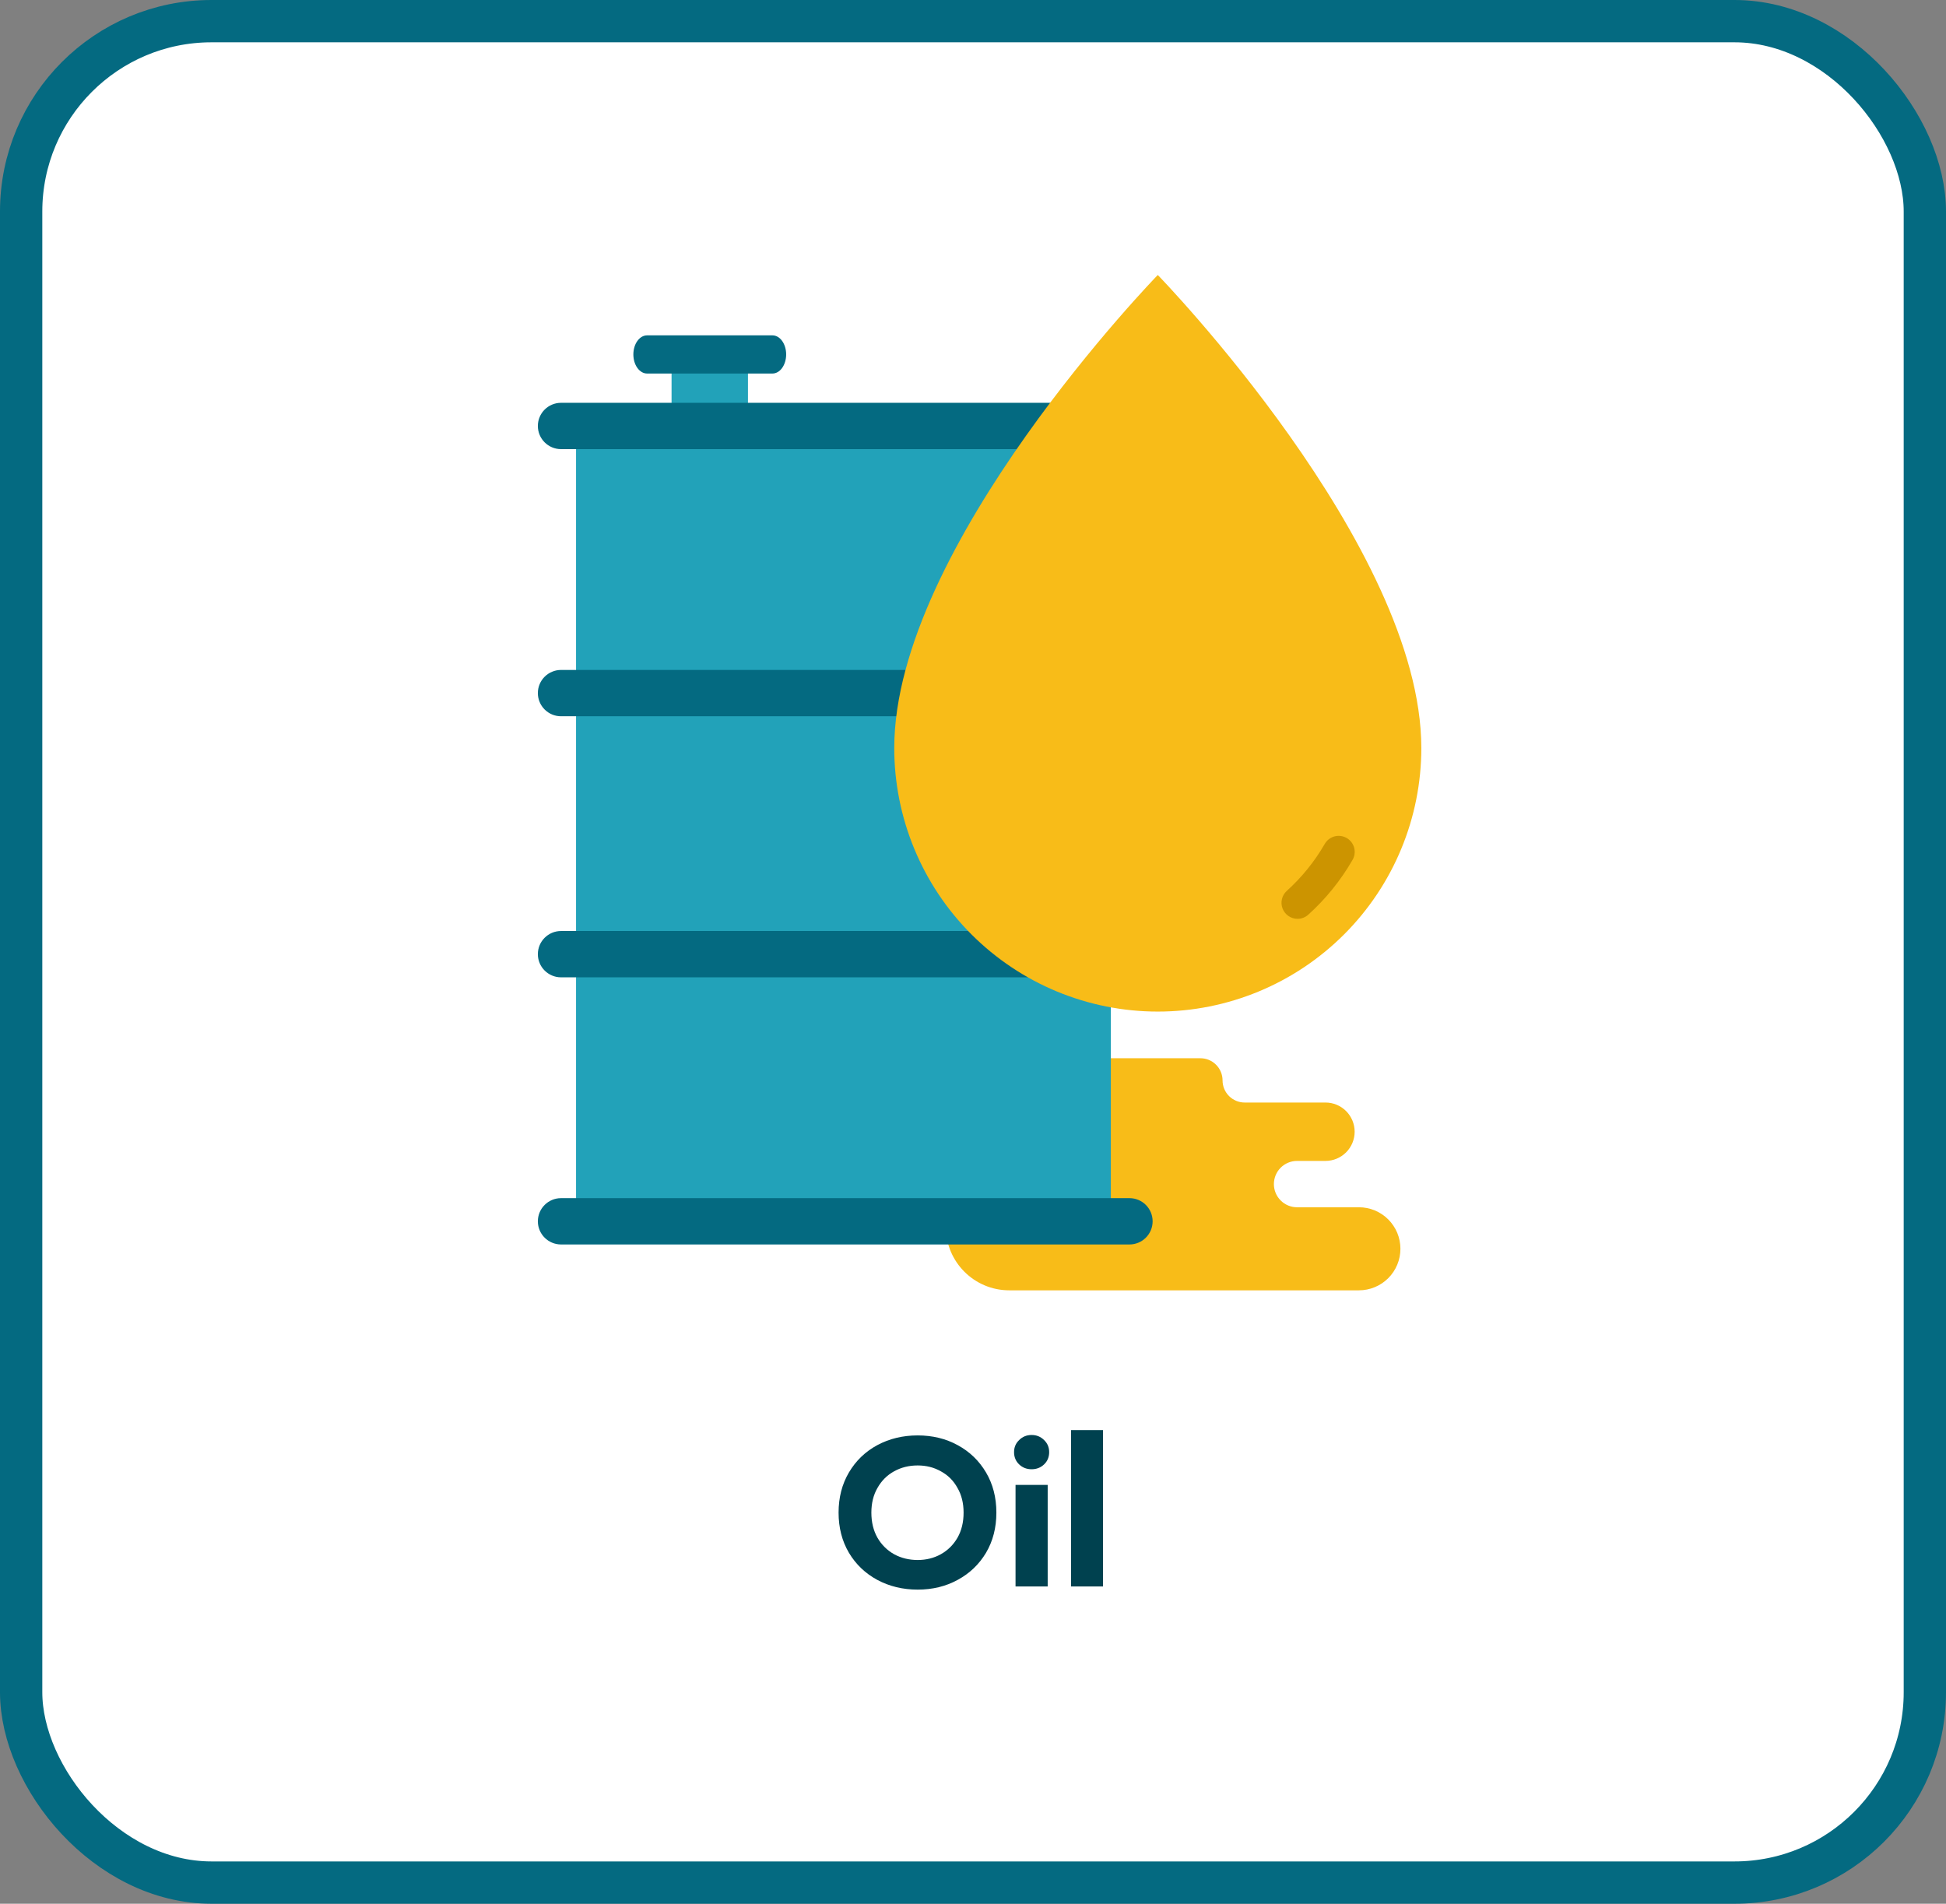 <?xml version="1.0" encoding="UTF-8"?>
<svg xmlns="http://www.w3.org/2000/svg" width="92" height="90" viewBox="0 0 92 90" fill="none">
  <rect x="0" y="0" width="92" height="90" fill="#808080" stroke="none"/>
  <rect x="1" y="1" width="90" height="88" rx="9" fill="white"></rect>
  <g clip-path="url(#clip0_327_32529)">
    <rect width="48" height="48" transform="translate(22 13)" fill="white"></rect>
    <path d="M64.243 57.074H61.32C61.029 57.074 60.751 56.959 60.546 56.753C60.34 56.548 60.225 56.269 60.225 55.979C60.225 55.688 60.34 55.41 60.545 55.204C60.751 54.999 61.029 54.883 61.32 54.883H62.663C63.029 54.883 63.38 54.738 63.639 54.479C63.897 54.22 64.043 53.869 64.043 53.503C64.043 53.322 64.007 53.142 63.938 52.974C63.868 52.807 63.767 52.655 63.638 52.526C63.51 52.398 63.358 52.297 63.19 52.227C63.022 52.158 62.843 52.122 62.661 52.123H58.844C58.567 52.123 58.3 52.012 58.104 51.816C57.908 51.62 57.798 51.353 57.798 51.076C57.798 50.798 57.687 50.532 57.491 50.336C57.295 50.139 57.029 50.029 56.751 50.029H44.715V58.001C44.715 59.658 46.058 61.001 47.715 61.001H64.243C64.764 61.001 65.264 60.794 65.632 60.426C66 60.057 66.207 59.558 66.207 59.037C66.207 58.779 66.156 58.524 66.058 58.286C65.959 58.048 65.814 57.831 65.632 57.649C65.45 57.467 65.233 57.322 64.995 57.223C64.757 57.125 64.501 57.074 64.243 57.074Z" fill="#F8BC18"></path>
    <path d="M35.361 16.756H31.749V21.27H35.361V16.756Z" fill="#22A2B9"></path>
    <path d="M36.518 17.659H30.591C30.419 17.659 30.255 17.564 30.133 17.395C30.011 17.226 29.943 16.996 29.943 16.756C29.943 16.517 30.011 16.287 30.133 16.118C30.255 15.949 30.419 15.854 30.591 15.854H36.518C36.69 15.854 36.855 15.949 36.977 16.118C37.098 16.287 37.167 16.517 37.167 16.756C37.167 16.996 37.098 17.226 36.977 17.395C36.855 17.564 36.69 17.659 36.518 17.659Z" fill="#046A81"></path>
    <path d="M52.517 20.367H27.234V57.388H52.517V20.367Z" fill="#22A2B9"></path>
    <path d="M53.397 56.643H26.524C25.919 56.643 25.428 57.133 25.428 57.738C25.428 58.343 25.919 58.833 26.524 58.833H53.397C54.002 58.833 54.492 58.343 54.492 57.738C54.492 57.133 54.002 56.643 53.397 56.643Z" fill="#046A81"></path>
    <path d="M53.397 19.043H26.524C25.919 19.043 25.428 19.533 25.428 20.138C25.428 20.743 25.919 21.233 26.524 21.233H53.397C54.002 21.233 54.492 20.743 54.492 20.138C54.492 19.533 54.002 19.043 53.397 19.043Z" fill="#046A81"></path>
    <path d="M53.397 31.672H26.524C25.919 31.672 25.428 32.162 25.428 32.767C25.428 33.372 25.919 33.862 26.524 33.862H53.397C54.002 33.862 54.492 33.372 54.492 32.767C54.492 32.162 54.002 31.672 53.397 31.672Z" fill="#046A81"></path>
    <path d="M53.397 44.014H26.524C25.919 44.014 25.428 44.504 25.428 45.109C25.428 45.714 25.919 46.204 26.524 46.204H53.397C54.002 46.204 54.492 45.714 54.492 45.109C54.492 44.504 54.002 44.014 53.397 44.014Z" fill="#046A81"></path>
    <path d="M67.195 35.364C67.195 38.668 65.882 41.837 63.546 44.173C61.209 46.51 58.041 47.823 54.736 47.823C51.432 47.823 48.263 46.51 45.926 44.173C43.59 41.837 42.277 38.668 42.277 35.364C42.277 25.812 54.736 13 54.736 13C54.736 13 67.195 25.812 67.195 35.364Z" fill="#F8BC18"></path>
    <path d="M61.343 43.438C61.19 43.438 61.04 43.391 60.914 43.305C60.788 43.218 60.69 43.095 60.635 42.952C60.58 42.809 60.57 42.653 60.605 42.504C60.641 42.355 60.721 42.22 60.835 42.117C61.542 41.478 62.146 40.733 62.623 39.908C62.672 39.82 62.738 39.742 62.817 39.679C62.896 39.617 62.987 39.571 63.084 39.543C63.181 39.516 63.283 39.509 63.383 39.522C63.483 39.534 63.58 39.567 63.667 39.617C63.754 39.668 63.831 39.735 63.892 39.816C63.953 39.896 63.997 39.988 64.022 40.086C64.047 40.184 64.052 40.285 64.037 40.385C64.022 40.485 63.988 40.581 63.935 40.667C63.379 41.629 62.676 42.498 61.85 43.243C61.711 43.368 61.531 43.438 61.343 43.438Z" fill="#CC9400"></path>
  </g>
  <path d="M43.385 75.15C42.685 75.15 42.048 74.997 41.475 74.69C40.908 74.383 40.462 73.957 40.135 73.41C39.809 72.857 39.645 72.223 39.645 71.51C39.645 70.797 39.809 70.163 40.135 69.61C40.462 69.057 40.908 68.627 41.475 68.32C42.048 68.013 42.685 67.86 43.385 67.86C44.085 67.86 44.715 68.013 45.275 68.32C45.842 68.627 46.288 69.057 46.615 69.61C46.942 70.163 47.105 70.797 47.105 71.51C47.105 72.223 46.942 72.857 46.615 73.41C46.288 73.957 45.842 74.383 45.275 74.69C44.715 74.997 44.085 75.15 43.385 75.15ZM43.385 73.75C43.785 73.75 44.148 73.66 44.475 73.48C44.809 73.293 45.072 73.033 45.265 72.7C45.459 72.36 45.555 71.963 45.555 71.51C45.555 71.063 45.459 70.673 45.265 70.34C45.078 70 44.819 69.74 44.485 69.56C44.158 69.373 43.792 69.28 43.385 69.28C42.972 69.28 42.599 69.373 42.265 69.56C41.938 69.74 41.678 70 41.485 70.34C41.292 70.673 41.195 71.063 41.195 71.51C41.195 71.963 41.292 72.36 41.485 72.7C41.678 73.033 41.942 73.293 42.275 73.48C42.608 73.66 42.978 73.75 43.385 73.75ZM48.771 69.46C48.538 69.46 48.341 69.383 48.181 69.23C48.021 69.077 47.941 68.883 47.941 68.65C47.941 68.423 48.021 68.233 48.181 68.08C48.341 67.92 48.538 67.84 48.771 67.84C49.004 67.84 49.201 67.92 49.361 68.08C49.521 68.233 49.601 68.423 49.601 68.65C49.601 68.883 49.521 69.077 49.361 69.23C49.201 69.383 49.004 69.46 48.771 69.46ZM48.011 70.2H49.531V75H48.011V70.2ZM50.636 67.61H52.146V75H50.636V67.61Z" fill="#00414F"></path>
  <rect x="1" y="1" width="90" height="88" rx="9" stroke="#046A81" stroke-width="2"></rect>
  <defs>
    <clipPath id="clip0_327_32529">
      <rect width="48" height="48" fill="white" transform="translate(22 13)"></rect>
    </clipPath>
  </defs>
</svg>
